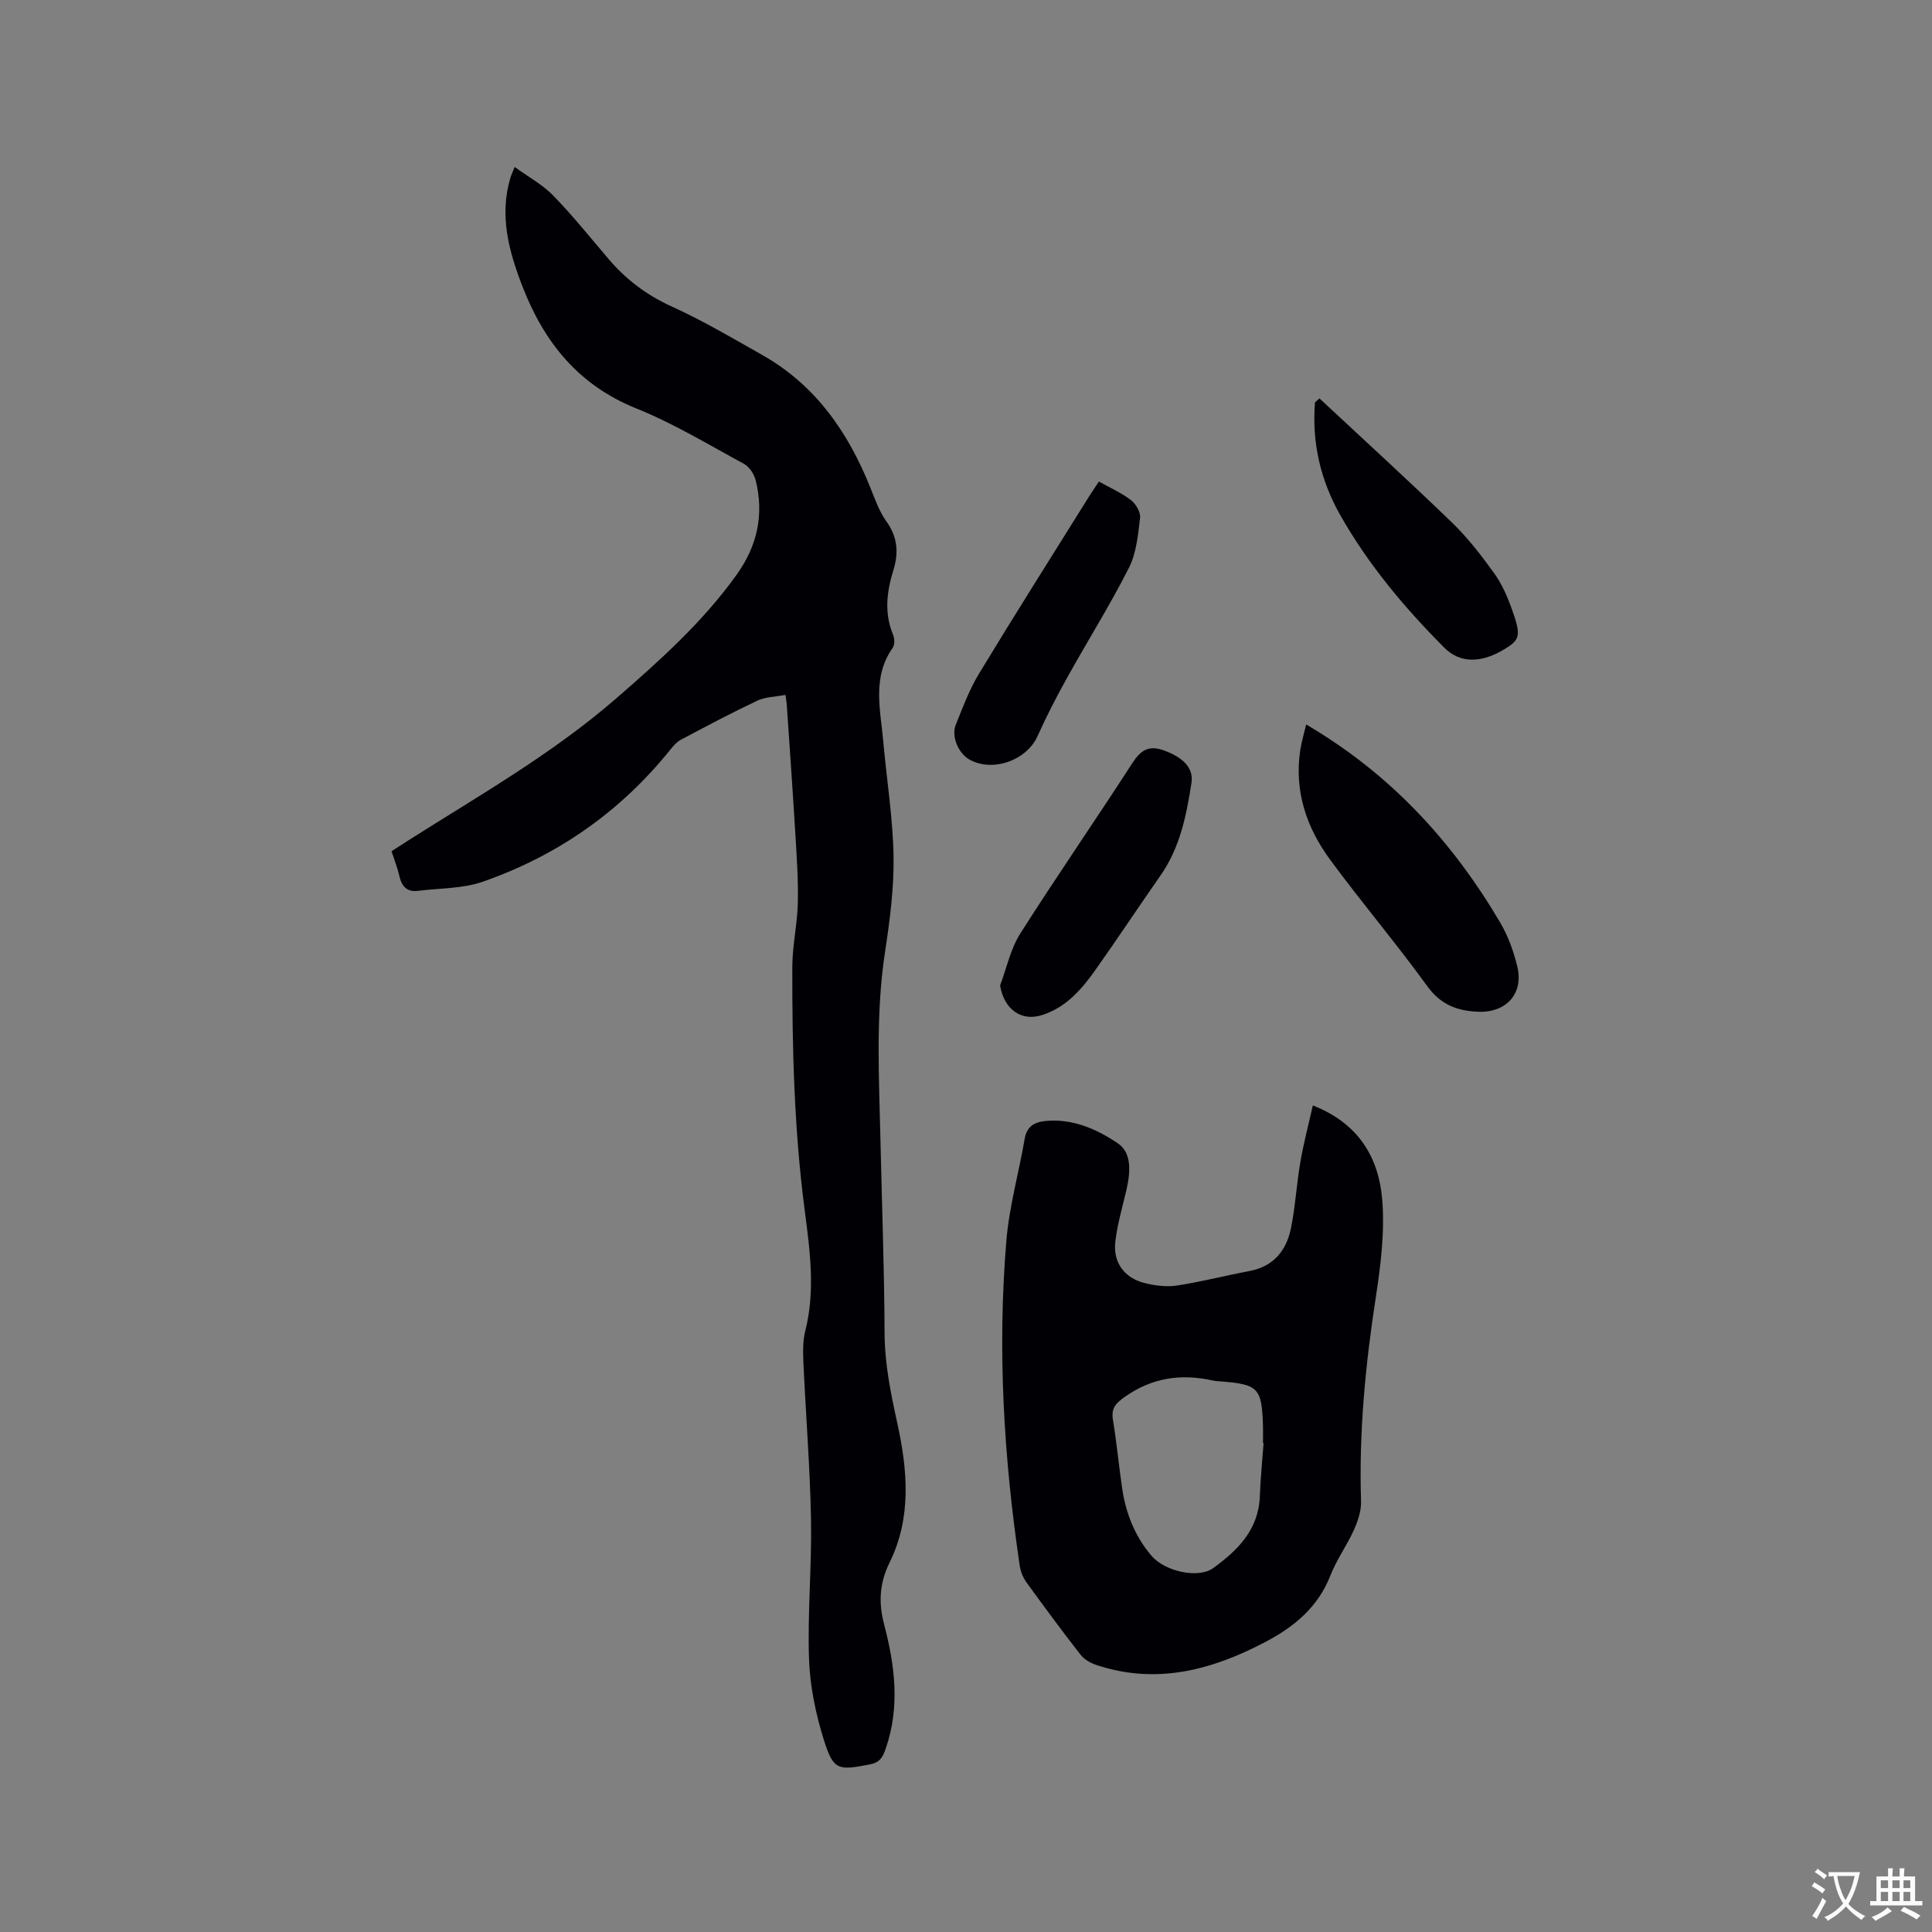 <svg enable-background="new 0 0 400 400" viewBox="0 0 400 400" xmlns="http://www.w3.org/2000/svg"><rect x="0" y="0" width="400" height="400" fill="#808080" stroke="none"/><g fill="#010105"><path d="m162.62 143.87c-2.08.4-4.15.4-5.84 1.2-5.35 2.53-10.59 5.31-15.82 8.09-.89.47-1.62 1.35-2.27 2.16-10.31 12.79-23.31 21.85-38.74 27.23-4.18 1.46-8.92 1.32-13.41 1.89-2.36.3-3.39-.99-3.87-3.13-.37-1.64-1.01-3.22-1.61-5.07 1.18-.76 2.31-1.5 3.46-2.23 14.67-9.31 29.82-17.92 43.01-29.37 9.04-7.85 17.98-15.85 25.01-25.69 4.27-5.98 5.69-12.47 3.9-19.56-.32-1.26-1.3-2.75-2.41-3.35-7.35-3.99-14.57-8.37-22.3-11.48-11.96-4.82-19.05-13.65-23.53-25.18-2.84-7.31-4.87-14.71-2.52-22.6.14-.48.37-.94.88-2.21 2.88 2.1 5.79 3.66 7.98 5.92 4.05 4.17 7.71 8.74 11.49 13.17 3.63 4.25 7.89 7.46 13.07 9.81 6.44 2.92 12.57 6.55 18.74 10.04 11.04 6.25 17.8 16.03 22.4 27.56.94 2.35 1.81 4.83 3.26 6.85 2.34 3.24 2.59 6.49 1.46 10.15-1.37 4.41-1.92 8.84-.07 13.32.33.78.38 2.09-.06 2.72-4.31 6.12-2.54 12.82-1.96 19.38.7 7.92 1.99 15.82 2.13 23.74.11 6.63-.77 13.32-1.77 19.9-1.99 13.1-1.22 26.22-.93 39.35.29 13.14.79 26.28.84 39.43.02 6.43 1.27 12.52 2.64 18.75 2.11 9.63 3 19.51-1.59 28.82-2.09 4.25-2.34 8.27-1.15 12.81 2.22 8.47 3.34 17.03.36 25.68-.66 1.93-1.24 2.94-3.38 3.35-6.53 1.25-7.46 1.23-9.46-5.12-1.68-5.37-2.86-11.09-3.06-16.7-.33-9.62.59-19.29.41-28.92-.2-10.81-1.08-21.6-1.57-32.4-.1-2.2-.15-4.51.38-6.61 2.14-8.46.94-16.89-.15-25.27-2.16-16.66-2.57-33.39-2.53-50.14.01-4.4 1.04-8.8 1.14-13.21.11-4.75-.22-9.52-.51-14.27-.53-8.89-1.17-17.77-1.77-26.66-.02-.51-.12-1.01-.28-2.15z"/><path d="m271.81 228.87c9.47 3.7 13.61 10.77 14.35 19.37.57 6.64-.27 13.52-1.29 20.17-2.17 14.08-3.54 28.16-3.08 42.42.06 1.99-.67 4.13-1.5 5.98-1.43 3.18-3.55 6.07-4.81 9.3-2.59 6.65-7.51 10.71-13.61 13.9-11.08 5.81-22.48 8.81-34.84 4.72-1.21-.4-2.54-1.14-3.3-2.12-3.85-4.93-7.57-9.96-11.23-15.03-.7-.97-1.21-2.24-1.38-3.43-3.3-22.3-4.64-44.72-2.77-67.2.59-7.13 2.59-14.14 3.81-21.22.42-2.46 1.95-3.38 4.11-3.62 5.7-.62 10.81 1.65 15.19 4.62 2.99 2.02 2.55 6.22 1.72 9.78-.82 3.49-1.84 6.97-2.26 10.52-.52 4.37 1.88 7.62 6.21 8.65 2.12.51 4.46.8 6.59.47 5.01-.77 9.95-2.05 14.94-2.99 5.05-.95 7.7-4.27 8.64-8.96.89-4.45 1.14-9.03 1.91-13.51.64-3.81 1.64-7.57 2.6-11.82zm-10.2 69.92c-.04 0-.08-.01-.12-.01 0-1.16.03-2.33 0-3.49-.25-7.95-.92-8.66-8.77-9.29-.53-.04-1.06-.05-1.58-.17-6.58-1.47-12.62-.62-18.28 3.39-1.88 1.33-2.83 2.34-2.44 4.71.77 4.69 1.21 9.43 1.9 14.14.76 5.22 2.62 9.99 6.1 14.05 2.75 3.22 9.66 4.79 12.77 2.53 5.05-3.66 9.37-7.92 9.64-14.81.14-3.68.51-7.36.78-11.05z"/><path d="m270.43 150c17.41 10.19 30.26 24.19 40.16 40.99 1.64 2.78 2.79 5.97 3.55 9.12 1.35 5.6-2.28 9.6-8.11 9.36-4.29-.17-7.73-1.43-10.51-5.27-6.46-8.92-13.61-17.34-20.14-26.22-4.91-6.68-7.46-14.25-6.17-22.71.27-1.76.8-3.48 1.22-5.27z"/><path d="m207.06 204.03c1.35-3.59 2.15-7.54 4.16-10.72 7.54-11.88 15.57-23.46 23.2-35.29 1.78-2.75 3.45-3.81 6.65-2.62 3.76 1.4 6.1 3.52 5.61 6.7-1.04 6.68-2.35 13.33-6.35 19.07-4.54 6.51-8.93 13.13-13.51 19.61-2.83 4.01-6.04 7.72-10.92 9.33-4.45 1.5-8.02-1.13-8.84-6.08z"/><path d="m227.51 99.7c2.3 1.29 4.66 2.32 6.64 3.84 1.02.78 2.03 2.51 1.89 3.68-.42 3.51-.76 7.28-2.31 10.35-3.92 7.73-8.54 15.1-12.76 22.68-2.2 3.96-4.3 8-6.15 12.14-2.26 5.06-9.38 7.6-14.19 4.82-2.2-1.27-3.71-4.76-2.76-7.13 1.45-3.61 2.83-7.31 4.83-10.62 7.46-12.31 15.17-24.48 22.79-36.69.62-.98 1.28-1.94 2.02-3.07z"/><path d="m273.18 82.49c9.18 8.56 18.46 17.02 27.49 25.75 3.25 3.14 6.05 6.8 8.7 10.47 1.58 2.19 2.71 4.79 3.63 7.36 1.98 5.55 1.73 6.36-1.51 8.33-4.91 2.99-9.26 2.91-12.47-.31-8.25-8.28-15.72-17.2-21.5-27.38-4.1-7.22-5.95-15.07-5.26-23.41.31-.27.61-.54.92-.81z"/></g><path d="m377.9 391.2c-.2.3-.4.5-.6.8-.7-.6-1.4-1-2.2-1.5.2-.3.4-.5.5-.8.6.4 1.4.8 2.3 1.5zm-1.8 6.1c-.2-.2-.5-.4-.9-.6.4-.6.8-1.2 1.2-1.9s.7-1.3.9-1.9c.3.3.5.5.8.7-.7 1.3-1.4 2.6-2 3.7zm2.2-9c-.3.3-.5.5-.6.8-.6-.6-1.3-1.1-2-1.5.3-.3.5-.5.6-.7.6.5 1.3.9 2 1.4zm.3.2v-.9h2 4.5c-.3 1.3-.6 2.5-1 3.6s-.9 2.1-1.4 3c.4.5 1 1 1.6 1.4s1.2.8 1.9 1.1c-.3.2-.5.4-.8.8-.4-.3-1-.7-1.6-1.2s-1.2-1.1-1.6-1.6c-.5.6-1.1 1.1-1.7 1.6s-1.4.9-2.1 1.4c-.1-.3-.3-.5-.7-.8.6-.2 1.2-.5 1.9-1s1.4-1.1 2-1.8c-.5-.8-.9-1.6-1.2-2.5s-.6-2-.8-3.2c-.4.1-.7.1-1 .1zm2.5 2.7c.3 1 .7 1.7 1 2.2.3-.5.6-1.1 1-2s.6-1.9.9-3h-3.2-.4c.1.9.3 1.8.7 2.8z" fill="#fafbfa"/><path d="m396.5 388.5v1.5 3.6h1.5v.9c-.4 0-1 0-1.7 0h-7.9c-.5 0-.9 0-1.2 0v-.9h1.3v-3.5c0-.7 0-1.2 0-1.6h2.4c0-.8 0-1.4 0-1.7h1c0 .3-.1.8-.1 1.7h1.5c0-.8 0-1.4 0-1.7h1c0 .3-.1.9-.1 1.7zm-8.2 9.2c-.2-.3-.5-.5-.8-.8.8-.3 1.4-.6 1.9-.9s1-.7 1.4-1.1c.3.3.6.5.9.8-1.6 1-2.8 1.6-3.4 2zm2.6-6.8v-1.6h-1.5v1.6zm0 2.7v-1.9h-1.5v1.9zm2.4-2.7v-1.6h-1.5v1.6zm0 2.7v-1.9h-1.5v1.9zm.2 2 .7-.8c.4.2.9.5 1.6.8s1.3.7 1.8 1c-.3.3-.5.5-.8.8-.4-.3-1.5-1-3.3-1.8zm2-4.7v-1.6h-1.4v1.6zm0 2.7v-1.9h-1.4v1.9z" fill="#fafbfa"/></svg>